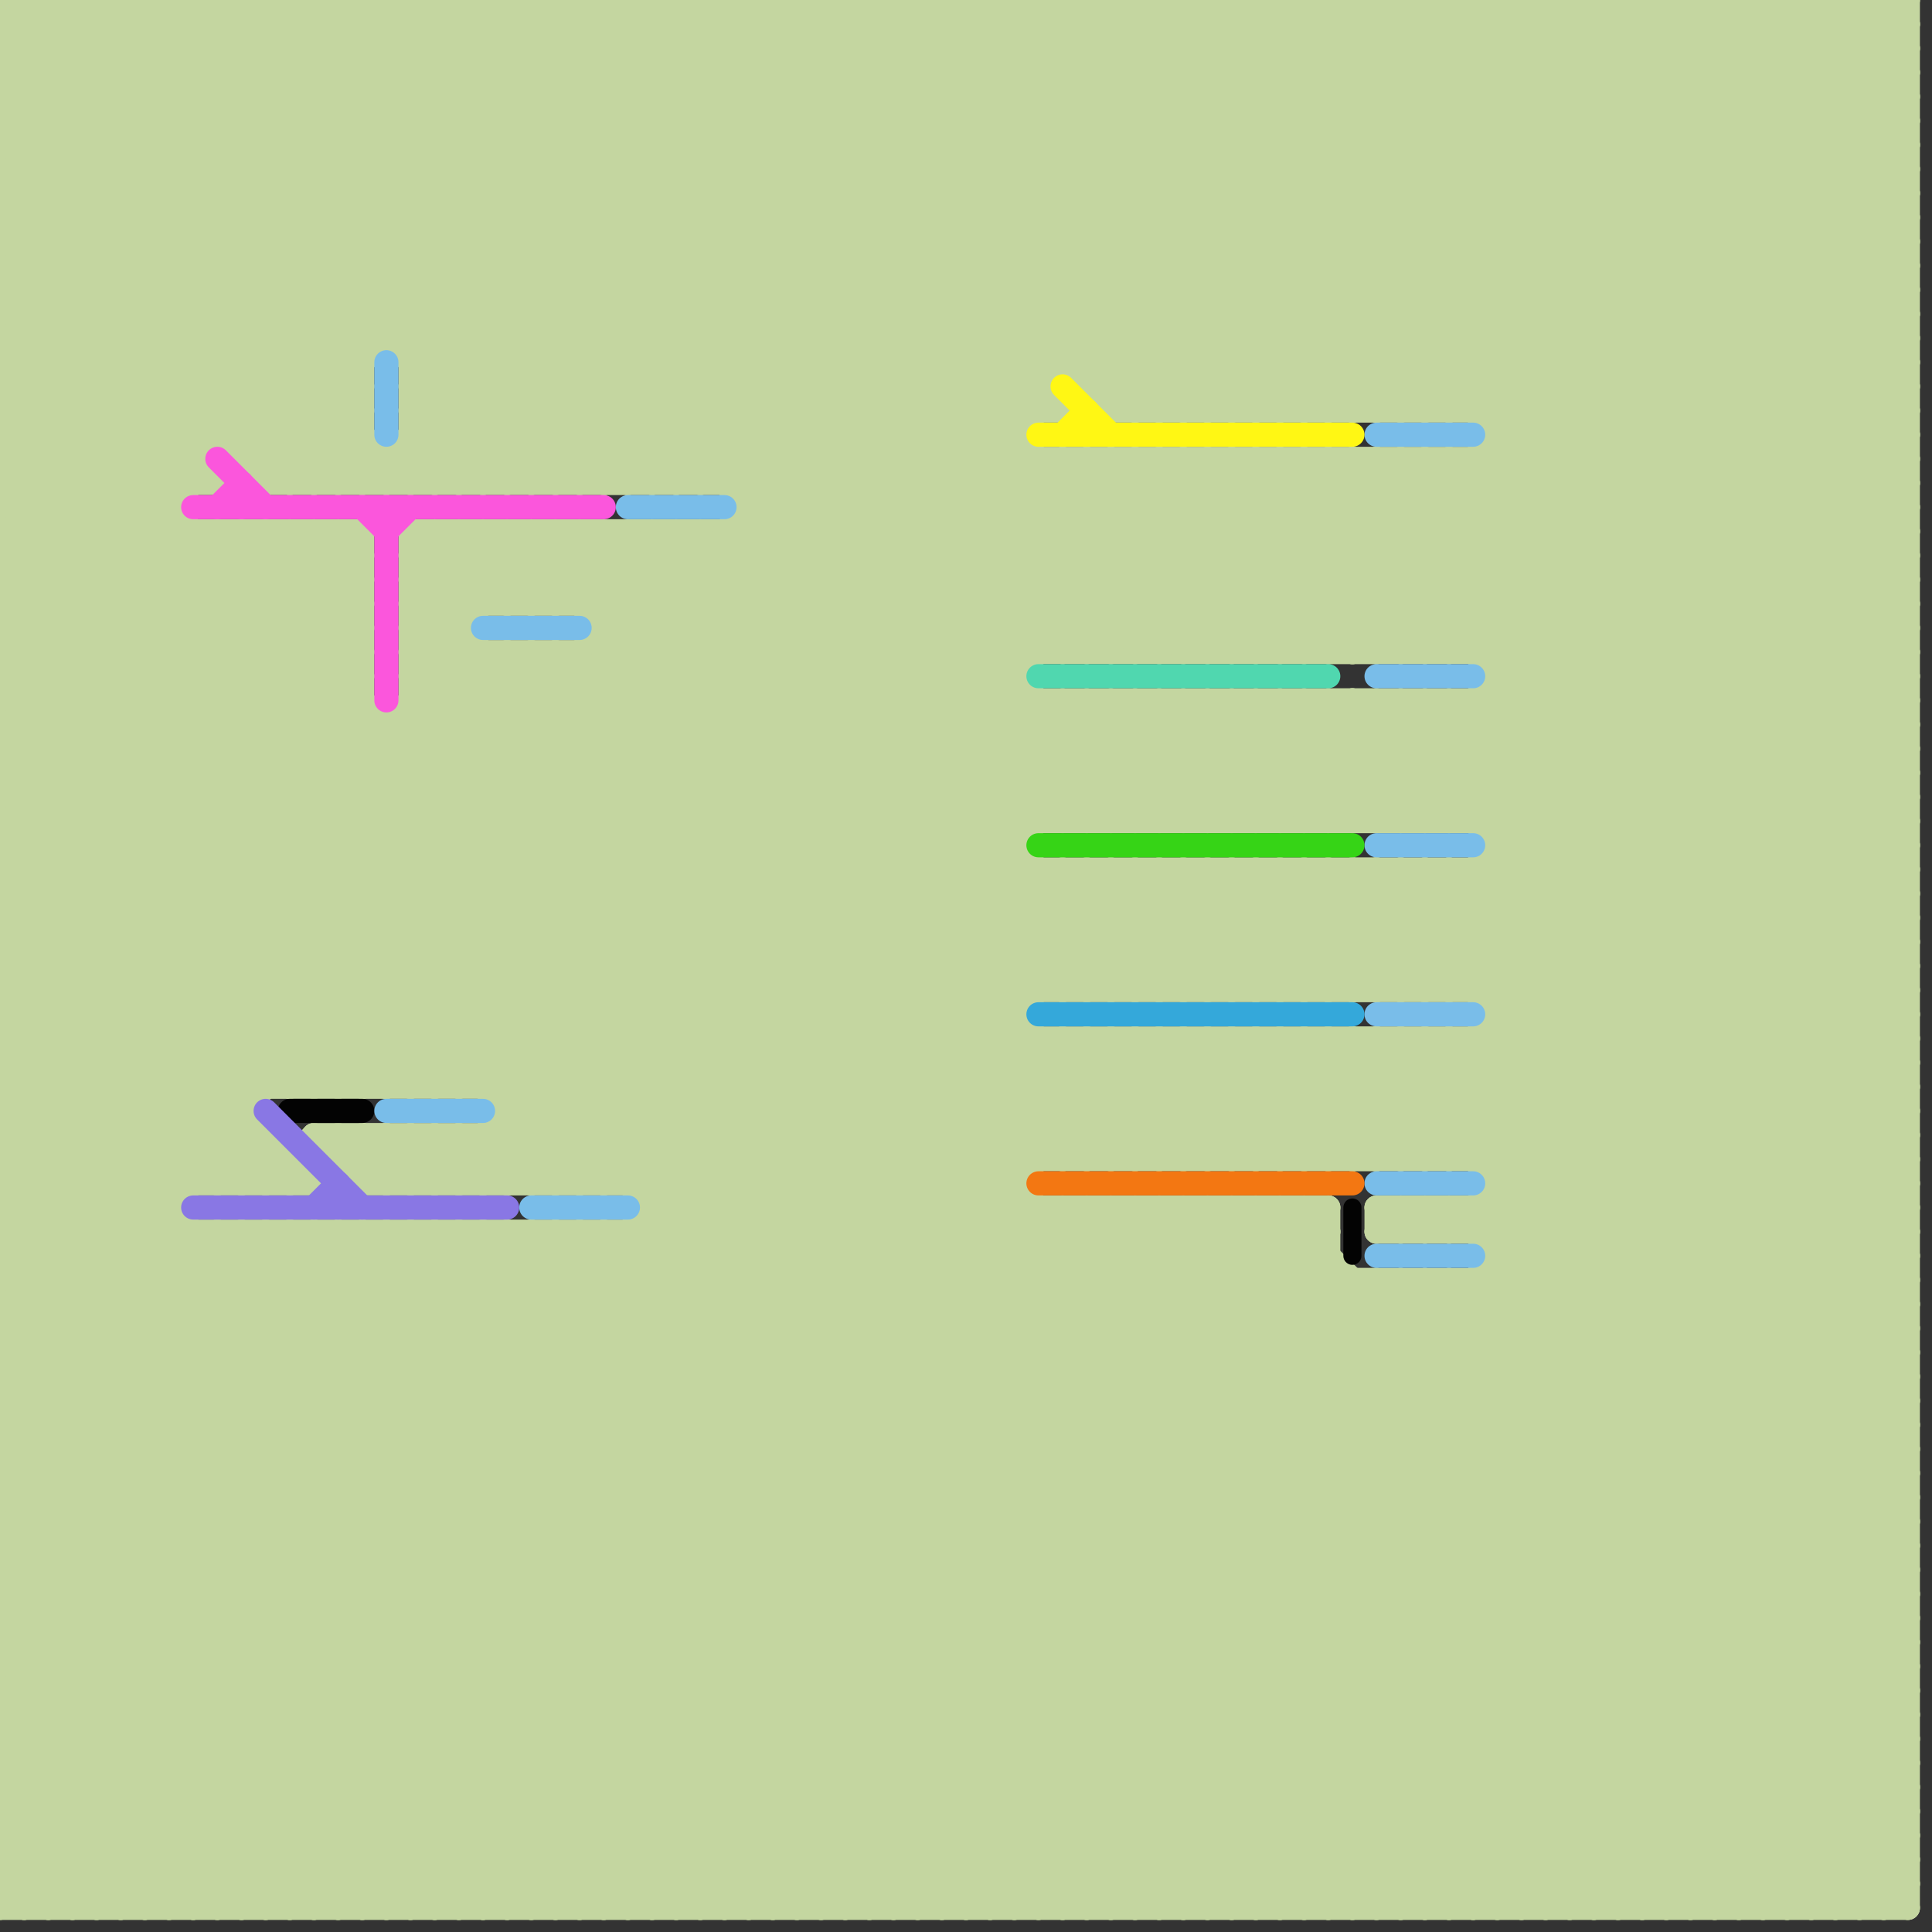 
<svg version="1.1" xmlns="http://www.w3.org/2000/svg" viewBox="0 0 80 80">
<rect x="0" y="0" width="80" height="80" fill="#333333" stroke="none"/>
<style>text { font: 1px Helvetica; font-weight: 600; white-space: pre; dominant-baseline: central; } line { stroke-width: 1; fill: none; stroke-linecap: round; stroke-linejoin: round; } .c0 { stroke: #c4d6a0 } .c1 { stroke: #fb56dc } .c2 { stroke: #030303 } .c3 { stroke: #79bde9 } .c4 { stroke: #fff714 } .c5 { stroke: #8977e4 } .c6 { stroke: #50d7af } .c7 { stroke: #36d416 } .c8 { stroke: #34a8da } .c9 { stroke: #f37712 } .w1 { stroke-width: 1; }.w2 { stroke-width: .75; }</style><defs><g id="wm-xf"><circle r="1.2" fill="#000"/><circle r="0.9" fill="#fff"/><circle r="0.6" fill="#000"/><circle r="0.3" fill="#fff"/></g><g id="wm"><circle r="0.6" fill="#000"/><circle r="0.3" fill="#fff"/></g></defs><line class="c0 " x1="46" y1="29" x2="51" y2="34"/><line class="c0 " x1="13" y1="22" x2="13" y2="45"/><line class="c0 " x1="0" y1="43" x2="36" y2="79"/><line class="c0 " x1="15" y1="51" x2="15" y2="79"/><line class="c0 " x1="17" y1="26" x2="19" y2="26"/><line class="c0 " x1="17" y1="27" x2="79" y2="27"/><line class="c0 " x1="40" y1="0" x2="40" y2="79"/><line class="c0 " x1="43" y1="29" x2="43" y2="34"/><line class="c0 " x1="17" y1="29" x2="79" y2="29"/><line class="c0 " x1="0" y1="36" x2="13" y2="49"/><line class="c0 " x1="70" y1="0" x2="79" y2="9"/><line class="c0 " x1="58" y1="19" x2="79" y2="40"/><line class="c0 " x1="62" y1="19" x2="79" y2="36"/><line class="c0 " x1="0" y1="46" x2="33" y2="79"/><line class="c0 " x1="25" y1="49" x2="45" y2="29"/><line class="c0 " x1="54" y1="79" x2="79" y2="54"/><line class="c0 " x1="20" y1="0" x2="20" y2="20"/><line class="c0 " x1="15" y1="47" x2="17" y2="49"/><line class="c0 " x1="0" y1="3" x2="3" y2="0"/><line class="c0 " x1="53" y1="17" x2="70" y2="0"/><line class="c0 " x1="39" y1="0" x2="56" y2="17"/><line class="c0 " x1="62" y1="35" x2="79" y2="35"/><line class="c0 " x1="41" y1="0" x2="41" y2="79"/><line class="c0 " x1="12" y1="20" x2="15" y2="17"/><line class="c0 " x1="0" y1="29" x2="16" y2="45"/><line class="c0 " x1="0" y1="54" x2="25" y2="79"/><line class="c0 " x1="0" y1="73" x2="79" y2="73"/><line class="c0 " x1="49" y1="43" x2="54" y2="48"/><line class="c0 " x1="22" y1="0" x2="22" y2="20"/><line class="c0 " x1="62" y1="53" x2="79" y2="70"/><line class="c0 " x1="55" y1="17" x2="72" y2="0"/><line class="c0 " x1="0" y1="3" x2="17" y2="20"/><line class="c0 " x1="59" y1="29" x2="59" y2="34"/><line class="c0 " x1="59" y1="43" x2="79" y2="63"/><line class="c0 " x1="51" y1="36" x2="56" y2="41"/><line class="c0 " x1="31" y1="21" x2="79" y2="21"/><line class="c0 " x1="15" y1="0" x2="15" y2="20"/><line class="c0 " x1="0" y1="46" x2="19" y2="27"/><line class="c0 " x1="53" y1="27" x2="79" y2="1"/><line class="c0 " x1="42" y1="79" x2="79" y2="42"/><line class="c0 " x1="0" y1="36" x2="14" y2="22"/><line class="c0 " x1="0" y1="73" x2="22" y2="51"/><line class="c0 " x1="17" y1="16" x2="21" y2="20"/><line class="c0 " x1="61" y1="29" x2="61" y2="34"/><line class="c0 " x1="0" y1="6" x2="14" y2="20"/><line class="c0 " x1="62" y1="36" x2="79" y2="53"/><line class="c0 " x1="48" y1="29" x2="48" y2="34"/><line class="c0 " x1="74" y1="0" x2="74" y2="79"/><line class="c0 " x1="55" y1="43" x2="55" y2="48"/><line class="c0 " x1="0" y1="20" x2="9" y2="20"/><line class="c0 " x1="68" y1="0" x2="68" y2="79"/><line class="c0 " x1="57" y1="41" x2="79" y2="19"/><line class="c0 " x1="50" y1="50" x2="79" y2="79"/><line class="c0 " x1="28" y1="22" x2="47" y2="41"/><line class="c0 " x1="50" y1="36" x2="50" y2="41"/><line class="c0 " x1="44" y1="50" x2="73" y2="79"/><line class="c0 " x1="0" y1="17" x2="17" y2="0"/><line class="c0 " x1="48" y1="36" x2="53" y2="41"/><line class="c0 " x1="77" y1="79" x2="79" y2="77"/><line class="c0 " x1="49" y1="19" x2="57" y2="27"/><line class="c0 " x1="0" y1="78" x2="42" y2="36"/><line class="c0 " x1="32" y1="0" x2="49" y2="17"/><line class="c0 " x1="52" y1="36" x2="52" y2="41"/><line class="c0 " x1="45" y1="16" x2="79" y2="16"/><line class="c0 " x1="0" y1="75" x2="24" y2="51"/><line class="c0 " x1="61" y1="53" x2="61" y2="79"/><line class="c0 " x1="0" y1="48" x2="12" y2="48"/><line class="c0 " x1="0" y1="9" x2="9" y2="0"/><line class="c0 " x1="45" y1="50" x2="74" y2="79"/><line class="c0 " x1="0" y1="44" x2="79" y2="44"/><line class="c0 " x1="17" y1="16" x2="43" y2="16"/><line class="c0 " x1="57" y1="79" x2="79" y2="57"/><line class="c0 " x1="44" y1="79" x2="79" y2="44"/><line class="c0 " x1="29" y1="20" x2="49" y2="0"/><line class="c0 " x1="11" y1="19" x2="30" y2="0"/><line class="c0 " x1="48" y1="79" x2="79" y2="48"/><line class="c0 " x1="44" y1="43" x2="49" y2="48"/><line class="c0 " x1="21" y1="25" x2="24" y2="22"/><line class="c0 " x1="61" y1="29" x2="79" y2="47"/><line class="c0 " x1="12" y1="51" x2="12" y2="79"/><line class="c0 " x1="0" y1="62" x2="17" y2="79"/><line class="c0 " x1="15" y1="22" x2="15" y2="45"/><line class="c0 " x1="0" y1="7" x2="7" y2="0"/><line class="c0 " x1="54" y1="41" x2="59" y2="36"/><line class="c0 " x1="46" y1="79" x2="79" y2="46"/><line class="c0 " x1="17" y1="24" x2="72" y2="79"/><line class="c0 " x1="44" y1="48" x2="49" y2="43"/><line class="c0 " x1="57" y1="51" x2="58" y2="50"/><line class="c0 " x1="56" y1="36" x2="79" y2="59"/><line class="c0 " x1="0" y1="65" x2="14" y2="79"/><line class="c0 " x1="57" y1="50" x2="57" y2="51"/><line class="c0 " x1="23" y1="22" x2="42" y2="41"/><line class="c0 " x1="17" y1="27" x2="69" y2="79"/><line class="c0 " x1="62" y1="0" x2="62" y2="79"/><line class="c0 " x1="28" y1="79" x2="55" y2="52"/><line class="c0 " x1="62" y1="51" x2="79" y2="34"/><line class="c0 " x1="73" y1="79" x2="79" y2="73"/><line class="c0 " x1="0" y1="24" x2="25" y2="49"/><line class="c0 " x1="49" y1="41" x2="54" y2="36"/><line class="c0 " x1="0" y1="45" x2="79" y2="45"/><line class="c0 " x1="17" y1="27" x2="22" y2="22"/><line class="c0 " x1="0" y1="73" x2="6" y2="79"/><line class="c0 " x1="58" y1="51" x2="59" y2="50"/><line class="c0 " x1="47" y1="36" x2="47" y2="41"/><line class="c0 " x1="21" y1="47" x2="23" y2="49"/><line class="c0 " x1="59" y1="19" x2="79" y2="39"/><line class="c0 " x1="15" y1="0" x2="42" y2="27"/><line class="c0 " x1="45" y1="15" x2="60" y2="0"/><line class="c0 " x1="18" y1="22" x2="21" y2="25"/><line class="c0 " x1="15" y1="48" x2="16" y2="47"/><line class="c0 " x1="21" y1="22" x2="47" y2="48"/><line class="c0 " x1="45" y1="19" x2="53" y2="27"/><line class="c0 " x1="21" y1="27" x2="21" y2="49"/><line class="c0 " x1="0" y1="60" x2="9" y2="51"/><line class="c0 " x1="18" y1="49" x2="48" y2="19"/><line class="c0 " x1="58" y1="27" x2="79" y2="6"/><line class="c0 " x1="25" y1="51" x2="25" y2="79"/><line class="c0 " x1="72" y1="0" x2="79" y2="7"/><line class="c0 " x1="23" y1="27" x2="23" y2="49"/><line class="c0 " x1="0" y1="61" x2="18" y2="79"/><line class="c0 " x1="51" y1="48" x2="56" y2="43"/><line class="c0 " x1="0" y1="27" x2="15" y2="27"/><line class="c0 " x1="11" y1="49" x2="13" y2="47"/><line class="c0 " x1="0" y1="29" x2="15" y2="29"/><line class="c0 " x1="0" y1="21" x2="7" y2="21"/><line class="c0 " x1="0" y1="22" x2="57" y2="79"/><line class="c0 " x1="0" y1="33" x2="12" y2="45"/><line class="c0 " x1="23" y1="0" x2="23" y2="20"/><line class="c0 " x1="56" y1="17" x2="73" y2="0"/><line class="c0 " x1="27" y1="79" x2="55" y2="51"/><line class="c0 " x1="50" y1="0" x2="50" y2="17"/><line class="c0 " x1="0" y1="34" x2="11" y2="45"/><line class="c0 " x1="77" y1="0" x2="77" y2="79"/><line class="c0 " x1="0" y1="34" x2="12" y2="22"/><line class="c0 " x1="11" y1="47" x2="11" y2="49"/><line class="c0 " x1="51" y1="29" x2="56" y2="34"/><line class="c0 " x1="47" y1="50" x2="76" y2="79"/><line class="c0 " x1="59" y1="0" x2="79" y2="20"/><line class="c0 " x1="75" y1="0" x2="75" y2="79"/><line class="c0 " x1="45" y1="36" x2="45" y2="41"/><line class="c0 " x1="0" y1="50" x2="23" y2="27"/><line class="c0 " x1="63" y1="79" x2="79" y2="63"/><line class="c0 " x1="56" y1="34" x2="79" y2="11"/><line class="c0 " x1="45" y1="43" x2="50" y2="48"/><line class="c0 " x1="0" y1="1" x2="15" y2="16"/><line class="c0 " x1="0" y1="47" x2="11" y2="47"/><line class="c0 " x1="0" y1="64" x2="79" y2="64"/><line class="c0 " x1="49" y1="43" x2="49" y2="48"/><line class="c0 " x1="0" y1="65" x2="14" y2="51"/><line class="c0 " x1="54" y1="27" x2="79" y2="2"/><line class="c0 " x1="1" y1="0" x2="15" y2="14"/><line class="c0 " x1="47" y1="43" x2="52" y2="48"/><line class="c0 " x1="51" y1="36" x2="51" y2="41"/><line class="c0 " x1="15" y1="45" x2="43" y2="17"/><line class="c0 " x1="0" y1="50" x2="29" y2="79"/><line class="c0 " x1="64" y1="0" x2="64" y2="79"/><line class="c0 " x1="17" y1="15" x2="79" y2="15"/><line class="c0 " x1="58" y1="50" x2="58" y2="51"/><line class="c0 " x1="58" y1="36" x2="58" y2="41"/><line class="c0 " x1="24" y1="22" x2="43" y2="41"/><line class="c0 " x1="47" y1="0" x2="47" y2="17"/><line class="c0 " x1="17" y1="23" x2="18" y2="22"/><line class="c0 " x1="76" y1="0" x2="79" y2="3"/><line class="c0 " x1="0" y1="42" x2="15" y2="27"/><line class="c0 " x1="78" y1="79" x2="79" y2="78"/><line class="c0 " x1="1" y1="0" x2="1" y2="79"/><line class="c0 " x1="0" y1="53" x2="26" y2="79"/><line class="c0 " x1="24" y1="51" x2="52" y2="79"/><line class="c0 " x1="60" y1="50" x2="60" y2="51"/><line class="c0 " x1="14" y1="48" x2="79" y2="48"/><line class="c0 " x1="48" y1="36" x2="48" y2="41"/><line class="c0 " x1="0" y1="1" x2="1" y2="0"/><line class="c0 " x1="68" y1="79" x2="79" y2="68"/><line class="c0 " x1="17" y1="22" x2="20" y2="25"/><line class="c0 " x1="26" y1="22" x2="45" y2="41"/><line class="c0 " x1="65" y1="0" x2="65" y2="79"/><line class="c0 " x1="0" y1="56" x2="23" y2="79"/><line class="c0 " x1="47" y1="19" x2="55" y2="27"/><line class="c0 " x1="17" y1="79" x2="46" y2="50"/><line class="c0 " x1="25" y1="20" x2="45" y2="0"/><line class="c0 " x1="46" y1="0" x2="79" y2="33"/><line class="c0 " x1="63" y1="0" x2="79" y2="16"/><line class="c0 " x1="22" y1="22" x2="22" y2="25"/><line class="c0 " x1="19" y1="22" x2="22" y2="25"/><line class="c0 " x1="12" y1="48" x2="12" y2="49"/><line class="c0 " x1="9" y1="0" x2="29" y2="20"/><line class="c0 " x1="46" y1="19" x2="54" y2="27"/><line class="c0 " x1="19" y1="51" x2="47" y2="79"/><line class="c0 " x1="55" y1="19" x2="79" y2="43"/><line class="c0 " x1="0" y1="50" x2="7" y2="50"/><line class="c0 " x1="66" y1="79" x2="79" y2="66"/><line class="c0 " x1="17" y1="25" x2="20" y2="22"/><line class="c0 " x1="0" y1="55" x2="55" y2="0"/><line class="c0 " x1="8" y1="51" x2="8" y2="79"/><line class="c0 " x1="36" y1="79" x2="79" y2="36"/><line class="c0 " x1="57" y1="53" x2="79" y2="75"/><line class="c0 " x1="0" y1="71" x2="20" y2="51"/><line class="c0 " x1="61" y1="53" x2="79" y2="71"/><line class="c0 " x1="11" y1="22" x2="11" y2="45"/><line class="c0 " x1="27" y1="51" x2="55" y2="79"/><line class="c0 " x1="45" y1="19" x2="45" y2="27"/><line class="c0 " x1="24" y1="27" x2="24" y2="49"/><line class="c0 " x1="17" y1="26" x2="70" y2="79"/><line class="c0 " x1="48" y1="19" x2="56" y2="27"/><line class="c0 " x1="0" y1="2" x2="79" y2="2"/><line class="c0 " x1="9" y1="49" x2="11" y2="47"/><line class="c0 " x1="52" y1="0" x2="52" y2="17"/><line class="c0 " x1="0" y1="44" x2="35" y2="79"/><line class="c0 " x1="25" y1="25" x2="28" y2="22"/><line class="c0 " x1="57" y1="36" x2="79" y2="58"/><line class="c0 " x1="31" y1="20" x2="51" y2="0"/><line class="c0 " x1="60" y1="50" x2="79" y2="69"/><line class="c0 " x1="21" y1="27" x2="42" y2="48"/><line class="c0 " x1="0" y1="52" x2="27" y2="79"/><line class="c0 " x1="59" y1="36" x2="59" y2="41"/><line class="c0 " x1="53" y1="0" x2="53" y2="17"/><line class="c0 " x1="46" y1="36" x2="46" y2="41"/><line class="c0 " x1="54" y1="50" x2="54" y2="79"/><line class="c0 " x1="20" y1="47" x2="20" y2="49"/><line class="c0 " x1="0" y1="28" x2="15" y2="28"/><line class="c0 " x1="45" y1="0" x2="45" y2="16"/><line class="c0 " x1="0" y1="32" x2="79" y2="32"/><line class="c0 " x1="53" y1="43" x2="58" y2="48"/><line class="c0 " x1="0" y1="34" x2="79" y2="34"/><line class="c0 " x1="23" y1="27" x2="44" y2="48"/><line class="c0 " x1="25" y1="79" x2="54" y2="50"/><line class="c0 " x1="58" y1="53" x2="79" y2="74"/><line class="c0 " x1="61" y1="36" x2="61" y2="41"/><line class="c0 " x1="47" y1="79" x2="79" y2="47"/><line class="c0 " x1="9" y1="51" x2="37" y2="79"/><line class="c0 " x1="57" y1="43" x2="57" y2="48"/><line class="c0 " x1="9" y1="22" x2="9" y2="49"/><line class="c0 " x1="78" y1="0" x2="78" y2="79"/><line class="c0 " x1="0" y1="61" x2="10" y2="51"/><line class="c0 " x1="17" y1="17" x2="34" y2="0"/><line class="c0 " x1="47" y1="41" x2="52" y2="36"/><line class="c0 " x1="46" y1="43" x2="51" y2="48"/><line class="c0 " x1="27" y1="50" x2="55" y2="50"/><line class="c0 " x1="20" y1="51" x2="48" y2="79"/><line class="c0 " x1="57" y1="48" x2="79" y2="26"/><line class="c0 " x1="54" y1="29" x2="59" y2="34"/><line class="c0 " x1="48" y1="43" x2="53" y2="48"/><line class="c0 " x1="0" y1="20" x2="20" y2="0"/><line class="c0 " x1="12" y1="45" x2="57" y2="0"/><line class="c0 " x1="0" y1="5" x2="5" y2="0"/><line class="c0 " x1="21" y1="51" x2="21" y2="79"/><line class="c0 " x1="44" y1="34" x2="49" y2="29"/><line class="c0 " x1="55" y1="34" x2="60" y2="29"/><line class="c0 " x1="30" y1="0" x2="47" y2="17"/><line class="c0 " x1="15" y1="51" x2="43" y2="79"/><line class="c0 " x1="49" y1="29" x2="54" y2="34"/><line class="c0 " x1="0" y1="61" x2="79" y2="61"/><line class="c0 " x1="23" y1="51" x2="23" y2="79"/><line class="c0 " x1="0" y1="53" x2="79" y2="53"/><line class="c0 " x1="50" y1="0" x2="79" y2="29"/><line class="c0 " x1="0" y1="55" x2="79" y2="55"/><line class="c0 " x1="46" y1="0" x2="46" y2="17"/><line class="c0 " x1="29" y1="0" x2="46" y2="17"/><line class="c0 " x1="59" y1="29" x2="79" y2="49"/><line class="c0 " x1="48" y1="34" x2="53" y2="29"/><line class="c0 " x1="60" y1="27" x2="79" y2="8"/><line class="c0 " x1="61" y1="36" x2="79" y2="54"/><line class="c0 " x1="51" y1="29" x2="51" y2="34"/><line class="c0 " x1="0" y1="32" x2="10" y2="22"/><line class="c0 " x1="77" y1="0" x2="79" y2="2"/><line class="c0 " x1="54" y1="48" x2="59" y2="43"/><line class="c0 " x1="60" y1="43" x2="79" y2="62"/><line class="c0 " x1="47" y1="19" x2="47" y2="27"/><line class="c0 " x1="0" y1="6" x2="6" y2="0"/><line class="c0 " x1="62" y1="42" x2="79" y2="42"/><line class="c0 " x1="56" y1="43" x2="79" y2="66"/><line class="c0 " x1="37" y1="79" x2="79" y2="37"/><line class="c0 " x1="61" y1="34" x2="79" y2="16"/><line class="c0 " x1="59" y1="19" x2="59" y2="27"/><line class="c0 " x1="10" y1="22" x2="15" y2="27"/><line class="c0 " x1="57" y1="50" x2="79" y2="50"/><line class="c0 " x1="20" y1="51" x2="20" y2="79"/><line class="c0 " x1="45" y1="43" x2="45" y2="48"/><line class="c0 " x1="46" y1="19" x2="46" y2="27"/><line class="c0 " x1="33" y1="79" x2="59" y2="53"/><line class="c0 " x1="20" y1="27" x2="20" y2="45"/><line class="c0 " x1="61" y1="19" x2="61" y2="27"/><line class="c0 " x1="47" y1="43" x2="47" y2="48"/><line class="c0 " x1="0" y1="49" x2="22" y2="27"/><line class="c0 " x1="48" y1="19" x2="48" y2="27"/><line class="c0 " x1="53" y1="34" x2="58" y2="29"/><line class="c0 " x1="51" y1="19" x2="59" y2="27"/><line class="c0 " x1="17" y1="0" x2="44" y2="27"/><line class="c0 " x1="72" y1="79" x2="79" y2="72"/><line class="c0 " x1="0" y1="10" x2="79" y2="10"/><line class="c0 " x1="60" y1="41" x2="79" y2="22"/><line class="c0 " x1="0" y1="12" x2="79" y2="12"/><line class="c0 " x1="55" y1="0" x2="55" y2="17"/><line class="c0 " x1="13" y1="22" x2="15" y2="24"/><line class="c0 " x1="0" y1="14" x2="79" y2="14"/><line class="c0 " x1="9" y1="0" x2="9" y2="18"/><line class="c0 " x1="14" y1="47" x2="14" y2="48"/><line class="c0 " x1="10" y1="18" x2="28" y2="0"/><line class="c0 " x1="0" y1="24" x2="24" y2="0"/><line class="c0 " x1="58" y1="34" x2="79" y2="13"/><line class="c0 " x1="26" y1="20" x2="46" y2="0"/><line class="c0 " x1="11" y1="51" x2="39" y2="79"/><line class="c0 " x1="17" y1="30" x2="66" y2="79"/><line class="c0 " x1="52" y1="79" x2="79" y2="52"/><line class="c0 " x1="54" y1="0" x2="79" y2="25"/><line class="c0 " x1="24" y1="27" x2="45" y2="48"/><line class="c0 " x1="50" y1="34" x2="55" y2="29"/><line class="c0 " x1="7" y1="79" x2="43" y2="43"/><line class="c0 " x1="45" y1="29" x2="50" y2="34"/><line class="c0 " x1="58" y1="43" x2="58" y2="48"/><line class="c0 " x1="13" y1="79" x2="42" y2="50"/><line class="c0 " x1="62" y1="48" x2="79" y2="31"/><line class="c0 " x1="60" y1="19" x2="79" y2="38"/><line class="c0 " x1="0" y1="16" x2="16" y2="0"/><line class="c0 " x1="0" y1="18" x2="61" y2="79"/><line class="c0 " x1="0" y1="49" x2="30" y2="79"/><line class="c0 " x1="11" y1="20" x2="15" y2="16"/><line class="c0 " x1="21" y1="45" x2="47" y2="19"/><line class="c0 " x1="0" y1="63" x2="12" y2="51"/><line class="c0 " x1="12" y1="51" x2="40" y2="79"/><line class="c0 " x1="60" y1="43" x2="60" y2="48"/><line class="c0 " x1="15" y1="79" x2="44" y2="50"/><line class="c0 " x1="23" y1="20" x2="43" y2="0"/><line class="c0 " x1="42" y1="0" x2="59" y2="17"/><line class="c0 " x1="59" y1="41" x2="79" y2="21"/><line class="c0 " x1="11" y1="0" x2="45" y2="34"/><line class="c0 " x1="41" y1="79" x2="79" y2="41"/><line class="c0 " x1="0" y1="31" x2="79" y2="31"/><line class="c0 " x1="45" y1="34" x2="50" y2="29"/><line class="c0 " x1="7" y1="0" x2="27" y2="20"/><line class="c0 " x1="0" y1="33" x2="79" y2="33"/><line class="c0 " x1="17" y1="25" x2="79" y2="25"/><line class="c0 " x1="0" y1="32" x2="13" y2="45"/><line class="c0 " x1="49" y1="27" x2="57" y2="19"/><line class="c0 " x1="0" y1="57" x2="22" y2="79"/><line class="c0 " x1="16" y1="20" x2="36" y2="0"/><line class="c0 " x1="51" y1="43" x2="56" y2="48"/><line class="c0 " x1="51" y1="19" x2="51" y2="27"/><line class="c0 " x1="14" y1="22" x2="15" y2="23"/><line class="c0 " x1="31" y1="0" x2="48" y2="17"/><line class="c0 " x1="59" y1="50" x2="60" y2="51"/><line class="c0 " x1="16" y1="45" x2="42" y2="19"/><line class="c0 " x1="23" y1="79" x2="52" y2="50"/><line class="c0 " x1="47" y1="34" x2="52" y2="29"/><line class="c0 " x1="33" y1="0" x2="33" y2="79"/><line class="c0 " x1="18" y1="20" x2="38" y2="0"/><line class="c0 " x1="0" y1="10" x2="10" y2="0"/><line class="c0 " x1="0" y1="39" x2="10" y2="49"/><line class="c0 " x1="17" y1="19" x2="18" y2="20"/><line class="c0 " x1="0" y1="49" x2="13" y2="49"/><line class="c0 " x1="0" y1="74" x2="23" y2="51"/><line class="c0 " x1="10" y1="51" x2="10" y2="79"/><line class="c0 " x1="17" y1="17" x2="44" y2="17"/><line class="c0 " x1="18" y1="45" x2="44" y2="19"/><line class="c0 " x1="0" y1="69" x2="79" y2="69"/><line class="c0 " x1="35" y1="0" x2="35" y2="79"/><line class="c0 " x1="0" y1="71" x2="79" y2="71"/><line class="c0 " x1="56" y1="0" x2="56" y2="17"/><line class="c0 " x1="13" y1="0" x2="13" y2="20"/><line class="c0 " x1="29" y1="22" x2="29" y2="79"/><line class="c0 " x1="46" y1="17" x2="79" y2="17"/><line class="c0 " x1="43" y1="0" x2="43" y2="17"/><line class="c0 " x1="4" y1="79" x2="47" y2="36"/><line class="c0 " x1="44" y1="50" x2="44" y2="79"/><line class="c0 " x1="34" y1="0" x2="34" y2="79"/><line class="c0 " x1="0" y1="2" x2="2" y2="0"/><line class="c0 " x1="0" y1="45" x2="34" y2="79"/><line class="c0 " x1="60" y1="0" x2="79" y2="19"/><line class="c0 " x1="0" y1="51" x2="29" y2="22"/><line class="c0 " x1="51" y1="0" x2="51" y2="17"/><line class="c0 " x1="0" y1="54" x2="79" y2="54"/><line class="c0 " x1="48" y1="17" x2="65" y2="0"/><line class="c0 " x1="58" y1="36" x2="79" y2="57"/><line class="c0 " x1="0" y1="48" x2="31" y2="79"/><line class="c0 " x1="8" y1="0" x2="8" y2="20"/><line class="c0 " x1="21" y1="20" x2="41" y2="0"/><line class="c0 " x1="24" y1="25" x2="27" y2="22"/><line class="c0 " x1="34" y1="79" x2="60" y2="53"/><line class="c0 " x1="0" y1="4" x2="79" y2="4"/><line class="c0 " x1="45" y1="50" x2="45" y2="79"/><line class="c0 " x1="0" y1="30" x2="8" y2="22"/><line class="c0 " x1="0" y1="41" x2="15" y2="26"/><line class="c0 " x1="17" y1="15" x2="32" y2="0"/><line class="c0 " x1="65" y1="79" x2="79" y2="65"/><line class="c0 " x1="54" y1="29" x2="54" y2="34"/><line class="c0 " x1="0" y1="43" x2="15" y2="28"/><line class="c0 " x1="0" y1="14" x2="65" y2="79"/><line class="c0 " x1="25" y1="22" x2="25" y2="49"/><line class="c0 " x1="25" y1="51" x2="53" y2="79"/><line class="c0 " x1="62" y1="52" x2="79" y2="52"/><line class="c0 " x1="48" y1="43" x2="48" y2="48"/><line class="c0 " x1="0" y1="4" x2="4" y2="0"/><line class="c0 " x1="75" y1="79" x2="79" y2="75"/><line class="c0 " x1="0" y1="17" x2="62" y2="79"/><line class="c0 " x1="56" y1="29" x2="56" y2="34"/><line class="c0 " x1="0" y1="28" x2="17" y2="45"/><line class="c0 " x1="45" y1="79" x2="79" y2="45"/><line class="c0 " x1="51" y1="50" x2="79" y2="78"/><line class="c0 " x1="54" y1="50" x2="55" y2="51"/><line class="c0 " x1="15" y1="49" x2="42" y2="49"/><line class="c0 " x1="21" y1="49" x2="51" y2="19"/><line class="c0 " x1="0" y1="67" x2="16" y2="51"/><line class="c0 " x1="57" y1="51" x2="79" y2="51"/><line class="c0 " x1="49" y1="29" x2="49" y2="34"/><line class="c0 " x1="59" y1="51" x2="60" y2="50"/><line class="c0 " x1="20" y1="0" x2="47" y2="27"/><line class="c0 " x1="53" y1="29" x2="58" y2="34"/><line class="c0 " x1="27" y1="20" x2="47" y2="0"/><line class="c0 " x1="47" y1="29" x2="52" y2="34"/><line class="c0 " x1="60" y1="51" x2="79" y2="32"/><line class="c0 " x1="8" y1="79" x2="44" y2="43"/><line class="c0 " x1="0" y1="59" x2="8" y2="51"/><line class="c0 " x1="22" y1="0" x2="49" y2="27"/><line class="c0 " x1="59" y1="17" x2="76" y2="0"/><line class="c0 " x1="76" y1="79" x2="79" y2="76"/><line class="c0 " x1="21" y1="46" x2="79" y2="46"/><line class="c0 " x1="0" y1="3" x2="79" y2="3"/><line class="c0 " x1="50" y1="50" x2="50" y2="79"/><line class="c0 " x1="56" y1="53" x2="56" y2="79"/><line class="c0 " x1="0" y1="5" x2="79" y2="5"/><line class="c0 " x1="0" y1="35" x2="42" y2="35"/><line class="c0 " x1="10" y1="79" x2="46" y2="43"/><line class="c0 " x1="16" y1="49" x2="18" y2="47"/><line class="c0 " x1="46" y1="17" x2="63" y2="0"/><line class="c0 " x1="60" y1="34" x2="79" y2="15"/><line class="c0 " x1="13" y1="51" x2="41" y2="79"/><line class="c0 " x1="28" y1="0" x2="28" y2="20"/><line class="c0 " x1="58" y1="53" x2="58" y2="79"/><line class="c0 " x1="24" y1="20" x2="44" y2="0"/><line class="c0 " x1="0" y1="18" x2="18" y2="0"/><line class="c0 " x1="61" y1="17" x2="78" y2="0"/><line class="c0 " x1="12" y1="0" x2="46" y2="34"/><line class="c0 " x1="61" y1="43" x2="79" y2="61"/><line class="c0 " x1="53" y1="43" x2="53" y2="48"/><line class="c0 " x1="52" y1="48" x2="57" y2="43"/><line class="c0 " x1="64" y1="0" x2="79" y2="15"/><line class="c0 " x1="8" y1="0" x2="28" y2="20"/><line class="c0 " x1="57" y1="27" x2="79" y2="5"/><line class="c0 " x1="50" y1="27" x2="58" y2="19"/><line class="c0 " x1="78" y1="0" x2="79" y2="1"/><line class="c0 " x1="30" y1="0" x2="30" y2="20"/><line class="c0 " x1="60" y1="53" x2="60" y2="79"/><line class="c0 " x1="0" y1="63" x2="79" y2="63"/><line class="c0 " x1="46" y1="43" x2="46" y2="48"/><line class="c0 " x1="14" y1="0" x2="48" y2="34"/><line class="c0 " x1="24" y1="49" x2="44" y2="29"/><line class="c0 " x1="61" y1="43" x2="61" y2="48"/><line class="c0 " x1="52" y1="50" x2="52" y2="79"/><line class="c0 " x1="17" y1="22" x2="79" y2="22"/><line class="c0 " x1="36" y1="0" x2="36" y2="79"/><line class="c0 " x1="59" y1="34" x2="79" y2="14"/><line class="c0 " x1="17" y1="24" x2="79" y2="24"/><line class="c0 " x1="54" y1="36" x2="59" y2="41"/><line class="c0 " x1="57" y1="43" x2="79" y2="65"/><line class="c0 " x1="0" y1="76" x2="3" y2="79"/><line class="c0 " x1="31" y1="22" x2="43" y2="34"/><line class="c0 " x1="38" y1="0" x2="55" y2="17"/><line class="c0 " x1="0" y1="8" x2="8" y2="0"/><line class="c0 " x1="44" y1="41" x2="49" y2="36"/><line class="c0 " x1="61" y1="79" x2="79" y2="61"/><line class="c0 " x1="62" y1="28" x2="79" y2="28"/><line class="c0 " x1="53" y1="50" x2="53" y2="79"/><line class="c0 " x1="16" y1="47" x2="18" y2="49"/><line class="c0 " x1="47" y1="50" x2="47" y2="79"/><line class="c0 " x1="54" y1="17" x2="71" y2="0"/><line class="c0 " x1="26" y1="49" x2="46" y2="29"/><line class="c0 " x1="55" y1="41" x2="60" y2="36"/><line class="c0 " x1="23" y1="0" x2="50" y2="27"/><line class="c0 " x1="8" y1="22" x2="8" y2="49"/><line class="c0 " x1="0" y1="62" x2="79" y2="62"/><line class="c0 " x1="10" y1="0" x2="10" y2="19"/><line class="c0 " x1="55" y1="50" x2="55" y2="79"/><line class="c0 " x1="51" y1="17" x2="68" y2="0"/><line class="c0 " x1="18" y1="47" x2="20" y2="49"/><line class="c0 " x1="29" y1="22" x2="48" y2="41"/><line class="c0 " x1="59" y1="36" x2="79" y2="56"/><line class="c0 " x1="39" y1="0" x2="39" y2="79"/><line class="c0 " x1="17" y1="18" x2="42" y2="18"/><line class="c0 " x1="10" y1="22" x2="10" y2="49"/><line class="c0 " x1="27" y1="49" x2="47" y2="29"/><line class="c0 " x1="49" y1="17" x2="66" y2="0"/><line class="c0 " x1="50" y1="79" x2="79" y2="50"/><line class="c0 " x1="68" y1="0" x2="79" y2="11"/><line class="c0 " x1="57" y1="29" x2="57" y2="34"/><line class="c0 " x1="27" y1="0" x2="44" y2="17"/><line class="c0 " x1="0" y1="52" x2="55" y2="52"/><line class="c0 " x1="17" y1="23" x2="79" y2="23"/><line class="c0 " x1="4" y1="0" x2="4" y2="79"/><line class="c0 " x1="51" y1="43" x2="51" y2="48"/><line class="c0 " x1="18" y1="0" x2="18" y2="20"/><line class="c0 " x1="46" y1="50" x2="75" y2="79"/><line class="c0 " x1="52" y1="0" x2="79" y2="27"/><line class="c0 " x1="0" y1="22" x2="22" y2="0"/><line class="c0 " x1="0" y1="40" x2="15" y2="25"/><line class="c0 " x1="57" y1="50" x2="58" y2="51"/><line class="c0 " x1="62" y1="49" x2="79" y2="49"/><line class="c0 " x1="61" y1="41" x2="79" y2="23"/><line class="c0 " x1="61" y1="51" x2="79" y2="33"/><line class="c0 " x1="22" y1="27" x2="22" y2="49"/><line class="c0 " x1="58" y1="29" x2="58" y2="34"/><line class="c0 " x1="0" y1="56" x2="56" y2="0"/><line class="c0 " x1="0" y1="35" x2="10" y2="45"/><line class="c0 " x1="48" y1="50" x2="77" y2="79"/><line class="c0 " x1="60" y1="29" x2="79" y2="48"/><line class="c0 " x1="65" y1="0" x2="79" y2="14"/><line class="c0 " x1="51" y1="79" x2="79" y2="51"/><line class="c0 " x1="0" y1="14" x2="14" y2="0"/><line class="c0 " x1="43" y1="0" x2="60" y2="17"/><line class="c0 " x1="26" y1="51" x2="26" y2="79"/><line class="c0 " x1="57" y1="53" x2="57" y2="79"/><line class="c0 " x1="27" y1="22" x2="27" y2="79"/><line class="c0 " x1="17" y1="49" x2="19" y2="47"/><line class="c0 " x1="0" y1="41" x2="79" y2="41"/><line class="c0 " x1="29" y1="0" x2="29" y2="20"/><line class="c0 " x1="0" y1="43" x2="79" y2="43"/><line class="c0 " x1="32" y1="0" x2="32" y2="79"/><line class="c0 " x1="46" y1="34" x2="51" y2="29"/><line class="c0 " x1="62" y1="17" x2="79" y2="0"/><line class="c0 " x1="47" y1="0" x2="79" y2="32"/><line class="c0 " x1="44" y1="36" x2="49" y2="41"/><line class="c0 " x1="53" y1="48" x2="58" y2="43"/><line class="c0 " x1="17" y1="18" x2="19" y2="20"/><line class="c0 " x1="21" y1="51" x2="49" y2="79"/><line class="c0 " x1="0" y1="27" x2="27" y2="0"/><line class="c0 " x1="69" y1="79" x2="79" y2="69"/><line class="c0 " x1="0" y1="12" x2="12" y2="0"/><line class="c0 " x1="22" y1="25" x2="25" y2="22"/><line class="c0 " x1="3" y1="79" x2="46" y2="36"/><line class="c0 " x1="32" y1="79" x2="58" y2="53"/><line class="c0 " x1="43" y1="50" x2="43" y2="79"/><line class="c0 " x1="39" y1="79" x2="79" y2="39"/><line class="c0 " x1="54" y1="34" x2="59" y2="29"/><line class="c0 " x1="50" y1="41" x2="55" y2="36"/><line class="c0 " x1="0" y1="77" x2="79" y2="77"/><line class="c0 " x1="23" y1="51" x2="51" y2="79"/><line class="c0 " x1="0" y1="79" x2="79" y2="79"/><line class="c0 " x1="17" y1="28" x2="42" y2="28"/><line class="c0 " x1="20" y1="22" x2="20" y2="25"/><line class="c0 " x1="0" y1="2" x2="15" y2="17"/><line class="c0 " x1="59" y1="53" x2="79" y2="73"/><line class="c0 " x1="52" y1="41" x2="57" y2="36"/><line class="c0 " x1="58" y1="79" x2="79" y2="58"/><line class="c0 " x1="17" y1="22" x2="17" y2="45"/><line class="c0 " x1="19" y1="49" x2="49" y2="19"/><line class="c0 " x1="59" y1="48" x2="79" y2="28"/><line class="c0 " x1="0" y1="40" x2="79" y2="40"/><line class="c0 " x1="47" y1="29" x2="47" y2="34"/><line class="c0 " x1="12" y1="22" x2="15" y2="25"/><line class="c0 " x1="17" y1="47" x2="19" y2="49"/><line class="c0 " x1="41" y1="0" x2="58" y2="17"/><line class="c0 " x1="51" y1="0" x2="79" y2="28"/><line class="c0 " x1="55" y1="0" x2="79" y2="24"/><line class="c0 " x1="0" y1="13" x2="7" y2="20"/><line class="c0 " x1="6" y1="79" x2="42" y2="43"/><line class="c0 " x1="0" y1="26" x2="26" y2="0"/><line class="c0 " x1="24" y1="0" x2="24" y2="20"/><line class="c0 " x1="0" y1="54" x2="54" y2="0"/><line class="c0 " x1="0" y1="21" x2="58" y2="79"/><line class="c0 " x1="4" y1="0" x2="24" y2="20"/><line class="c0 " x1="57" y1="17" x2="74" y2="0"/><line class="c0 " x1="14" y1="51" x2="42" y2="79"/><line class="c0 " x1="19" y1="47" x2="21" y2="49"/><line class="c0 " x1="69" y1="0" x2="79" y2="10"/><line class="c0 " x1="25" y1="26" x2="79" y2="26"/><line class="c0 " x1="26" y1="0" x2="26" y2="20"/><line class="c0 " x1="10" y1="0" x2="44" y2="34"/><line class="c0 " x1="62" y1="34" x2="79" y2="17"/><line class="c0 " x1="0" y1="24" x2="15" y2="24"/><line class="c0 " x1="0" y1="26" x2="15" y2="26"/><line class="c0 " x1="19" y1="0" x2="19" y2="20"/><line class="c0 " x1="0" y1="30" x2="79" y2="30"/><line class="c0 " x1="0" y1="18" x2="15" y2="18"/><line class="c0 " x1="70" y1="0" x2="70" y2="79"/><line class="c0 " x1="52" y1="17" x2="69" y2="0"/><line class="c0 " x1="0" y1="52" x2="52" y2="0"/><line class="c0 " x1="59" y1="0" x2="59" y2="17"/><line class="c0 " x1="60" y1="29" x2="60" y2="34"/><line class="c0 " x1="58" y1="50" x2="59" y2="51"/><line class="c0 " x1="0" y1="57" x2="10" y2="47"/><line class="c0 " x1="0" y1="31" x2="9" y2="22"/><line class="c0 " x1="58" y1="43" x2="79" y2="64"/><line class="c0 " x1="0" y1="42" x2="7" y2="49"/><line class="c0 " x1="7" y1="0" x2="7" y2="79"/><line class="c0 " x1="62" y1="43" x2="79" y2="60"/><line class="c0 " x1="52" y1="27" x2="60" y2="19"/><line class="c0 " x1="0" y1="11" x2="79" y2="11"/><line class="c0 " x1="0" y1="13" x2="79" y2="13"/><line class="c0 " x1="0" y1="9" x2="11" y2="20"/><line class="c0 " x1="54" y1="36" x2="54" y2="41"/><line class="c0 " x1="71" y1="0" x2="71" y2="79"/><line class="c0 " x1="44" y1="43" x2="44" y2="48"/><line class="c0 " x1="0" y1="10" x2="8" y2="18"/><line class="c0 " x1="0" y1="28" x2="8" y2="20"/><line class="c0 " x1="14" y1="45" x2="59" y2="0"/><line class="c0 " x1="0" y1="12" x2="8" y2="20"/><line class="c0 " x1="56" y1="36" x2="56" y2="41"/><line class="c0 " x1="53" y1="50" x2="79" y2="76"/><line class="c0 " x1="73" y1="0" x2="73" y2="79"/><line class="c0 " x1="43" y1="36" x2="43" y2="41"/><line class="c0 " x1="0" y1="15" x2="64" y2="79"/><line class="c0 " x1="0" y1="72" x2="7" y2="79"/><line class="c0 " x1="49" y1="50" x2="78" y2="79"/><line class="c0 " x1="0" y1="70" x2="19" y2="51"/><line class="c0 " x1="53" y1="36" x2="58" y2="41"/><line class="c0 " x1="44" y1="0" x2="44" y2="15"/><line class="c0 " x1="0" y1="27" x2="18" y2="45"/><line class="c0 " x1="13" y1="20" x2="15" y2="18"/><line class="c0 " x1="13" y1="47" x2="15" y2="49"/><line class="c0 " x1="61" y1="27" x2="79" y2="9"/><line class="c0 " x1="22" y1="27" x2="43" y2="48"/><line class="c0 " x1="73" y1="0" x2="79" y2="6"/><line class="c0 " x1="0" y1="44" x2="15" y2="29"/><line class="c0 " x1="0" y1="23" x2="56" y2="79"/><line class="c0 " x1="16" y1="51" x2="16" y2="79"/><line class="c0 " x1="0" y1="75" x2="4" y2="79"/><line class="c0 " x1="27" y1="22" x2="46" y2="41"/><line class="c0 " x1="0" y1="62" x2="11" y2="51"/><line class="c0 " x1="50" y1="29" x2="55" y2="34"/><line class="c0 " x1="17" y1="28" x2="23" y2="22"/><line class="c0 " x1="44" y1="29" x2="49" y2="34"/><line class="c0 " x1="53" y1="41" x2="58" y2="36"/><line class="c0 " x1="58" y1="0" x2="79" y2="21"/><line class="c0 " x1="18" y1="51" x2="18" y2="79"/><line class="c0 " x1="62" y1="0" x2="79" y2="17"/><line class="c0 " x1="26" y1="22" x2="26" y2="49"/><line class="c0 " x1="20" y1="22" x2="23" y2="25"/><line class="c0 " x1="20" y1="49" x2="50" y2="19"/><line class="c0 " x1="0" y1="37" x2="12" y2="49"/><line class="c0 " x1="58" y1="41" x2="79" y2="20"/><line class="c0 " x1="21" y1="22" x2="21" y2="25"/><line class="c0 " x1="0" y1="78" x2="79" y2="78"/><line class="c0 " x1="0" y1="46" x2="10" y2="46"/><line class="c0 " x1="0" y1="70" x2="79" y2="70"/><line class="c0 " x1="0" y1="72" x2="79" y2="72"/><line class="c0 " x1="22" y1="51" x2="22" y2="79"/><line class="c0 " x1="0" y1="77" x2="48" y2="29"/><line class="c0 " x1="13" y1="49" x2="15" y2="47"/><line class="c0 " x1="17" y1="26" x2="21" y2="22"/><line class="c0 " x1="60" y1="79" x2="79" y2="60"/><line class="c0 " x1="49" y1="48" x2="54" y2="43"/><line class="c0 " x1="61" y1="48" x2="79" y2="30"/><line class="c0 " x1="23" y1="22" x2="23" y2="25"/><line class="c0 " x1="58" y1="17" x2="75" y2="0"/><line class="c0 " x1="0" y1="6" x2="79" y2="6"/><line class="c0 " x1="0" y1="71" x2="8" y2="79"/><line class="c0 " x1="0" y1="8" x2="79" y2="8"/><line class="c0 " x1="13" y1="47" x2="79" y2="47"/><line class="c0 " x1="0" y1="76" x2="25" y2="51"/><line class="c0 " x1="15" y1="49" x2="17" y2="47"/><line class="c0 " x1="54" y1="43" x2="59" y2="48"/><line class="c0 " x1="54" y1="19" x2="54" y2="27"/><line class="c0 " x1="44" y1="36" x2="44" y2="41"/><line class="c0 " x1="27" y1="0" x2="27" y2="20"/><line class="c0 " x1="70" y1="79" x2="79" y2="70"/><line class="c0 " x1="40" y1="79" x2="79" y2="40"/><line class="c0 " x1="60" y1="17" x2="77" y2="0"/><line class="c0 " x1="61" y1="0" x2="61" y2="17"/><line class="c0 " x1="0" y1="25" x2="24" y2="49"/><line class="c0 " x1="0" y1="74" x2="5" y2="79"/><line class="c0 " x1="48" y1="0" x2="48" y2="17"/><line class="c0 " x1="24" y1="22" x2="24" y2="25"/><line class="c0 " x1="46" y1="41" x2="51" y2="36"/><line class="c0 " x1="56" y1="19" x2="56" y2="27"/><line class="c0 " x1="22" y1="22" x2="48" y2="48"/><line class="c0 " x1="43" y1="19" x2="43" y2="27"/><line class="c0 " x1="55" y1="48" x2="60" y2="43"/><line class="c0 " x1="79" y1="0" x2="79" y2="79"/><line class="c0 " x1="48" y1="41" x2="53" y2="36"/><line class="c0 " x1="0" y1="23" x2="23" y2="0"/><line class="c0 " x1="9" y1="22" x2="15" y2="28"/><line class="c0 " x1="48" y1="0" x2="79" y2="31"/><line class="c0 " x1="0" y1="0" x2="0" y2="79"/><line class="c0 " x1="23" y1="25" x2="26" y2="22"/><line class="c0 " x1="44" y1="19" x2="52" y2="27"/><line class="c0 " x1="0" y1="23" x2="15" y2="23"/><line class="c0 " x1="23" y1="49" x2="43" y2="29"/><line class="c0 " x1="0" y1="15" x2="15" y2="15"/><line class="c0 " x1="62" y1="27" x2="79" y2="10"/><line class="c0 " x1="66" y1="0" x2="79" y2="13"/><line class="c0 " x1="0" y1="17" x2="15" y2="17"/><line class="c0 " x1="0" y1="29" x2="7" y2="22"/><line class="c0 " x1="0" y1="66" x2="15" y2="51"/><line class="c0 " x1="17" y1="14" x2="31" y2="0"/><line class="c0 " x1="57" y1="36" x2="57" y2="41"/><line class="c0 " x1="55" y1="36" x2="60" y2="41"/><line class="c0 " x1="10" y1="51" x2="38" y2="79"/><line class="c0 " x1="0" y1="25" x2="25" y2="0"/><line class="c0 " x1="76" y1="0" x2="76" y2="79"/><line class="c0 " x1="0" y1="60" x2="19" y2="79"/><line class="c0 " x1="16" y1="47" x2="16" y2="49"/><line class="c0 " x1="0" y1="35" x2="13" y2="22"/><line class="c0 " x1="56" y1="41" x2="79" y2="18"/><line class="c0 " x1="0" y1="65" x2="79" y2="65"/><line class="c0 " x1="56" y1="0" x2="79" y2="23"/><line class="c0 " x1="17" y1="51" x2="17" y2="79"/><line class="c0 " x1="0" y1="67" x2="79" y2="67"/><line class="c0 " x1="16" y1="79" x2="45" y2="50"/><line class="c0 " x1="2" y1="0" x2="22" y2="20"/><line class="c0 " x1="52" y1="29" x2="57" y2="34"/><line class="c0 " x1="44" y1="27" x2="52" y2="19"/><line class="c0 " x1="60" y1="36" x2="79" y2="55"/><line class="c0 " x1="62" y1="18" x2="79" y2="18"/><line class="c0 " x1="0" y1="63" x2="16" y2="79"/><line class="c0 " x1="26" y1="0" x2="43" y2="17"/><line class="c0 " x1="61" y1="50" x2="79" y2="68"/><line class="c0 " x1="0" y1="68" x2="11" y2="79"/><line class="c0 " x1="0" y1="4" x2="16" y2="20"/><line class="c0 " x1="18" y1="79" x2="47" y2="50"/><line class="c0 " x1="45" y1="0" x2="79" y2="34"/><line class="c0 " x1="49" y1="0" x2="49" y2="17"/><line class="c0 " x1="17" y1="25" x2="71" y2="79"/><line class="c0 " x1="3" y1="0" x2="3" y2="79"/><line class="c0 " x1="44" y1="19" x2="44" y2="27"/><line class="c0 " x1="0" y1="20" x2="59" y2="79"/><line class="c0 " x1="48" y1="27" x2="56" y2="19"/><line class="c0 " x1="46" y1="16" x2="62" y2="0"/><line class="c0 " x1="0" y1="31" x2="14" y2="45"/><line class="c0 " x1="56" y1="79" x2="79" y2="56"/><line class="c0 " x1="74" y1="0" x2="79" y2="5"/><line class="c0 " x1="0" y1="45" x2="15" y2="30"/><line class="c0 " x1="0" y1="37" x2="15" y2="22"/><line class="c0 " x1="67" y1="0" x2="67" y2="79"/><line class="c0 " x1="0" y1="39" x2="15" y2="24"/><line class="c0 " x1="5" y1="0" x2="5" y2="79"/><line class="c0 " x1="50" y1="48" x2="55" y2="43"/><line class="c0 " x1="11" y1="22" x2="15" y2="26"/><line class="c0 " x1="0" y1="51" x2="28" y2="79"/><line class="c0 " x1="0" y1="11" x2="11" y2="0"/><line class="c0 " x1="69" y1="0" x2="69" y2="79"/><line class="c0 " x1="30" y1="79" x2="56" y2="53"/><line class="c0 " x1="21" y1="79" x2="50" y2="50"/><line class="c0 " x1="55" y1="27" x2="79" y2="3"/><line class="c0 " x1="29" y1="79" x2="55" y2="53"/><line class="c0 " x1="59" y1="79" x2="79" y2="59"/><line class="c0 " x1="50" y1="19" x2="58" y2="27"/><line class="c0 " x1="0" y1="59" x2="20" y2="79"/><line class="c0 " x1="54" y1="0" x2="54" y2="17"/><line class="c0 " x1="57" y1="19" x2="57" y2="27"/><line class="c0 " x1="9" y1="20" x2="29" y2="0"/><line class="c0 " x1="37" y1="0" x2="54" y2="17"/><line class="c0 " x1="43" y1="43" x2="43" y2="48"/><line class="c0 " x1="58" y1="29" x2="79" y2="50"/><line class="c0 " x1="31" y1="79" x2="57" y2="53"/><line class="c0 " x1="52" y1="19" x2="60" y2="27"/><line class="c0 " x1="49" y1="19" x2="49" y2="27"/><line class="c0 " x1="0" y1="16" x2="63" y2="79"/><line class="c0 " x1="16" y1="30" x2="16" y2="45"/><line class="c0 " x1="62" y1="29" x2="79" y2="46"/><line class="c0 " x1="0" y1="7" x2="79" y2="7"/><line class="c0 " x1="67" y1="0" x2="79" y2="12"/><line class="c0 " x1="0" y1="9" x2="79" y2="9"/><line class="c0 " x1="0" y1="11" x2="9" y2="20"/><line class="c0 " x1="0" y1="1" x2="79" y2="1"/><line class="c0 " x1="56" y1="19" x2="79" y2="42"/><line class="c0 " x1="51" y1="34" x2="56" y2="29"/><line class="c0 " x1="44" y1="29" x2="44" y2="34"/><line class="c0 " x1="13" y1="51" x2="13" y2="79"/><line class="c0 " x1="0" y1="19" x2="60" y2="79"/><line class="c0 " x1="22" y1="20" x2="42" y2="0"/><line class="c0 " x1="49" y1="0" x2="79" y2="30"/><line class="c0 " x1="14" y1="20" x2="15" y2="19"/><line class="c0 " x1="25" y1="27" x2="46" y2="48"/><line class="c0 " x1="21" y1="0" x2="21" y2="20"/><line class="c0 " x1="59" y1="43" x2="59" y2="48"/><line class="c0 " x1="62" y1="41" x2="79" y2="24"/><line class="c0 " x1="45" y1="48" x2="50" y2="43"/><line class="c0 " x1="18" y1="47" x2="18" y2="49"/><line class="c0 " x1="17" y1="45" x2="43" y2="19"/><line class="c0 " x1="24" y1="79" x2="53" y2="50"/><line class="c0 " x1="64" y1="79" x2="79" y2="64"/><line class="c0 " x1="60" y1="36" x2="60" y2="41"/><line class="c0 " x1="53" y1="19" x2="79" y2="45"/><line class="c0 " x1="13" y1="0" x2="47" y2="34"/><line class="c0 " x1="17" y1="47" x2="17" y2="49"/><line class="c0 " x1="62" y1="50" x2="79" y2="67"/><line class="c0 " x1="50" y1="43" x2="55" y2="48"/><line class="c0 " x1="0" y1="38" x2="11" y2="49"/><line class="c0 " x1="47" y1="48" x2="52" y2="43"/><line class="c0 " x1="0" y1="19" x2="8" y2="19"/><line class="c0 " x1="3" y1="0" x2="23" y2="20"/><line class="c0 " x1="0" y1="16" x2="15" y2="16"/><line class="c0 " x1="0" y1="51" x2="55" y2="51"/><line class="c0 " x1="19" y1="45" x2="45" y2="19"/><line class="c0 " x1="26" y1="79" x2="55" y2="50"/><line class="c0 " x1="45" y1="27" x2="53" y2="19"/><line class="c0 " x1="54" y1="43" x2="54" y2="48"/><line class="c0 " x1="0" y1="40" x2="9" y2="49"/><line class="c0 " x1="40" y1="0" x2="57" y2="17"/><line class="c0 " x1="62" y1="79" x2="79" y2="62"/><line class="c0 " x1="19" y1="47" x2="19" y2="49"/><line class="c0 " x1="49" y1="79" x2="79" y2="49"/><line class="c0 " x1="52" y1="43" x2="57" y2="48"/><line class="c0 " x1="52" y1="19" x2="52" y2="27"/><line class="c0 " x1="0" y1="41" x2="8" y2="49"/><line class="c0 " x1="5" y1="0" x2="25" y2="20"/><line class="c0 " x1="0" y1="15" x2="15" y2="0"/><line class="c0 " x1="55" y1="29" x2="60" y2="34"/><line class="c0 " x1="53" y1="79" x2="79" y2="53"/><line class="c0 " x1="56" y1="43" x2="56" y2="48"/><line class="c0 " x1="49" y1="36" x2="54" y2="41"/><line class="c0 " x1="0" y1="33" x2="11" y2="22"/><line class="c0 " x1="53" y1="0" x2="79" y2="26"/><line class="c0 " x1="25" y1="0" x2="42" y2="17"/><line class="c0 " x1="57" y1="0" x2="79" y2="22"/><line class="c0 " x1="46" y1="27" x2="54" y2="19"/><line class="c0 " x1="31" y1="0" x2="31" y2="79"/><line class="c0 " x1="0" y1="56" x2="79" y2="56"/><line class="c0 " x1="0" y1="66" x2="79" y2="66"/><line class="c0 " x1="0" y1="5" x2="15" y2="20"/><line class="c0 " x1="0" y1="58" x2="79" y2="58"/><line class="c0 " x1="0" y1="68" x2="79" y2="68"/><line class="c0 " x1="0" y1="58" x2="7" y2="51"/><line class="c0 " x1="0" y1="60" x2="79" y2="60"/><line class="c0 " x1="6" y1="0" x2="6" y2="79"/><line class="c0 " x1="0" y1="79" x2="43" y2="36"/><line class="c0 " x1="0" y1="70" x2="9" y2="79"/><line class="c0 " x1="71" y1="0" x2="79" y2="8"/><line class="c0 " x1="51" y1="27" x2="59" y2="19"/><line class="c0 " x1="75" y1="0" x2="79" y2="4"/><line class="c0 " x1="17" y1="24" x2="19" y2="22"/><line class="c0 " x1="60" y1="0" x2="60" y2="17"/><line class="c0 " x1="53" y1="36" x2="53" y2="41"/><line class="c0 " x1="0" y1="8" x2="12" y2="20"/><line class="c0 " x1="2" y1="79" x2="45" y2="36"/><line class="c0 " x1="0" y1="78" x2="1" y2="79"/><line class="c0 " x1="17" y1="20" x2="37" y2="0"/><line class="c0 " x1="55" y1="36" x2="55" y2="41"/><line class="c0 " x1="57" y1="34" x2="79" y2="12"/><line class="c0 " x1="72" y1="0" x2="72" y2="79"/><line class="c0 " x1="0" y1="38" x2="15" y2="23"/><line class="c0 " x1="52" y1="50" x2="79" y2="77"/><line class="c0 " x1="48" y1="29" x2="53" y2="34"/><line class="c0 " x1="57" y1="19" x2="79" y2="41"/><line class="c0 " x1="19" y1="20" x2="39" y2="0"/><line class="c0 " x1="11" y1="0" x2="11" y2="20"/><line class="c0 " x1="24" y1="51" x2="24" y2="79"/><line class="c0 " x1="0" y1="47" x2="32" y2="79"/><line class="c0 " x1="50" y1="19" x2="50" y2="27"/><line class="c0 " x1="44" y1="17" x2="61" y2="0"/><line class="c0 " x1="26" y1="51" x2="54" y2="79"/><line class="c0 " x1="52" y1="29" x2="52" y2="34"/><line class="c0 " x1="0" y1="72" x2="21" y2="51"/><line class="c0 " x1="0" y1="21" x2="21" y2="0"/><line class="c0 " x1="57" y1="0" x2="57" y2="17"/><line class="c0 " x1="60" y1="19" x2="60" y2="27"/><line class="c0 " x1="14" y1="79" x2="43" y2="50"/><line class="c0 " x1="67" y1="79" x2="79" y2="67"/><line class="c0 " x1="18" y1="22" x2="18" y2="45"/><line class="c0 " x1="0" y1="37" x2="79" y2="37"/><line class="c0 " x1="0" y1="25" x2="15" y2="25"/><line class="c0 " x1="42" y1="0" x2="42" y2="79"/><line class="c0 " x1="0" y1="39" x2="79" y2="39"/><line class="c0 " x1="45" y1="29" x2="45" y2="34"/><line class="c0 " x1="21" y1="0" x2="48" y2="27"/><line class="c0 " x1="19" y1="51" x2="19" y2="79"/><line class="c0 " x1="0" y1="64" x2="13" y2="51"/><line class="c0 " x1="9" y1="79" x2="45" y2="43"/><line class="c0 " x1="0" y1="64" x2="15" y2="79"/><line class="c0 " x1="58" y1="0" x2="58" y2="17"/><line class="c0 " x1="61" y1="0" x2="79" y2="18"/><line class="c0 " x1="46" y1="48" x2="51" y2="43"/><line class="c0 " x1="0" y1="19" x2="19" y2="0"/><line class="c0 " x1="46" y1="50" x2="46" y2="79"/><line class="c0 " x1="0" y1="7" x2="13" y2="20"/><line class="c0 " x1="0" y1="0" x2="79" y2="0"/><line class="c0 " x1="0" y1="75" x2="79" y2="75"/><line class="c0 " x1="11" y1="79" x2="47" y2="43"/><line class="c0 " x1="16" y1="0" x2="43" y2="27"/><line class="c0 " x1="0" y1="67" x2="12" y2="79"/><line class="c0 " x1="56" y1="27" x2="79" y2="4"/><line class="c0 " x1="0" y1="0" x2="15" y2="15"/><line class="c0 " x1="48" y1="48" x2="53" y2="43"/><line class="c0 " x1="48" y1="50" x2="48" y2="79"/><line class="c0 " x1="20" y1="45" x2="46" y2="19"/><line class="c0 " x1="17" y1="29" x2="67" y2="79"/><line class="c0 " x1="16" y1="51" x2="44" y2="79"/><line class="c0 " x1="19" y1="79" x2="48" y2="50"/><line class="c0 " x1="53" y1="19" x2="53" y2="27"/><line class="c0 " x1="33" y1="0" x2="50" y2="17"/><line class="c0 " x1="38" y1="79" x2="79" y2="38"/><line class="c0 " x1="6" y1="0" x2="26" y2="20"/><line class="c0 " x1="0" y1="36" x2="79" y2="36"/><line class="c0 " x1="50" y1="29" x2="50" y2="34"/><line class="c0 " x1="49" y1="34" x2="54" y2="29"/><line class="c0 " x1="0" y1="38" x2="79" y2="38"/><line class="c0 " x1="45" y1="41" x2="50" y2="36"/><line class="c0 " x1="55" y1="43" x2="60" y2="48"/><line class="c0 " x1="55" y1="19" x2="55" y2="27"/><line class="c0 " x1="61" y1="19" x2="79" y2="37"/><line class="c0 " x1="35" y1="0" x2="52" y2="17"/><line class="c0 " x1="22" y1="49" x2="42" y2="29"/><line class="c0 " x1="59" y1="27" x2="79" y2="7"/><line class="c0 " x1="0" y1="55" x2="24" y2="79"/><line class="c0 " x1="50" y1="36" x2="55" y2="41"/><line class="c0 " x1="37" y1="0" x2="37" y2="79"/><line class="c0 " x1="34" y1="0" x2="51" y2="17"/><line class="c0 " x1="55" y1="79" x2="79" y2="55"/><line class="c0 " x1="14" y1="51" x2="14" y2="79"/><line class="c0 " x1="56" y1="48" x2="79" y2="25"/><line class="c0 " x1="22" y1="51" x2="50" y2="79"/><line class="c0 " x1="60" y1="53" x2="79" y2="72"/><line class="c0 " x1="0" y1="58" x2="21" y2="79"/><line class="c0 " x1="52" y1="36" x2="57" y2="41"/><line class="c0 " x1="17" y1="16" x2="33" y2="0"/><line class="c0 " x1="17" y1="0" x2="17" y2="20"/><line class="c0 " x1="60" y1="48" x2="79" y2="29"/><line class="c0 " x1="36" y1="0" x2="53" y2="17"/><line class="c0 " x1="50" y1="17" x2="67" y2="0"/><line class="c0 " x1="16" y1="0" x2="16" y2="14"/><line class="c0 " x1="38" y1="0" x2="38" y2="79"/><line class="c0 " x1="0" y1="22" x2="15" y2="22"/><line class="c0 " x1="35" y1="79" x2="79" y2="35"/><line class="c0 " x1="10" y1="49" x2="11" y2="48"/><line class="c0 " x1="0" y1="57" x2="79" y2="57"/><line class="c0 " x1="51" y1="50" x2="51" y2="79"/><line class="c0 " x1="0" y1="48" x2="21" y2="27"/><line class="c0 " x1="0" y1="59" x2="79" y2="59"/><line class="c0 " x1="58" y1="19" x2="58" y2="27"/><line class="c0 " x1="5" y1="79" x2="48" y2="36"/><line class="c0 " x1="74" y1="79" x2="79" y2="74"/><line class="c0 " x1="0" y1="66" x2="13" y2="79"/><line class="c0 " x1="14" y1="47" x2="16" y2="49"/><line class="c0 " x1="58" y1="48" x2="79" y2="27"/><line class="c0 " x1="43" y1="79" x2="79" y2="43"/><line class="c0 " x1="17" y1="28" x2="68" y2="79"/><line class="c0 " x1="0" y1="68" x2="17" y2="51"/><line class="c0 " x1="20" y1="20" x2="40" y2="0"/><line class="c0 " x1="12" y1="0" x2="12" y2="20"/><line class="c0 " x1="50" y1="43" x2="50" y2="48"/><line class="c0 " x1="28" y1="22" x2="28" y2="79"/><line class="c0 " x1="63" y1="0" x2="63" y2="79"/><line class="c0 " x1="49" y1="50" x2="49" y2="79"/><line class="c0 " x1="16" y1="19" x2="16" y2="20"/><line class="c0 " x1="15" y1="47" x2="15" y2="49"/><line class="c0 " x1="53" y1="29" x2="53" y2="34"/><line class="c0 " x1="0" y1="69" x2="10" y2="79"/><line class="c0 " x1="56" y1="29" x2="79" y2="52"/><line class="c0 " x1="11" y1="20" x2="79" y2="20"/><line class="c0 " x1="71" y1="79" x2="79" y2="71"/><line class="c0 " x1="57" y1="29" x2="79" y2="51"/><line class="c0 " x1="14" y1="0" x2="14" y2="20"/><line class="c0 " x1="19" y1="22" x2="19" y2="45"/><line class="c0 " x1="30" y1="22" x2="30" y2="79"/><line class="c0 " x1="52" y1="43" x2="52" y2="48"/><line class="c0 " x1="59" y1="50" x2="59" y2="51"/><line class="c0 " x1="0" y1="47" x2="20" y2="27"/><line class="c0 " x1="47" y1="17" x2="64" y2="0"/><line class="c0 " x1="55" y1="29" x2="55" y2="34"/><line class="c0 " x1="25" y1="22" x2="44" y2="41"/><line class="c0 " x1="2" y1="0" x2="2" y2="79"/><line class="c0 " x1="45" y1="36" x2="50" y2="41"/><line class="c0 " x1="47" y1="27" x2="55" y2="19"/><line class="c0 " x1="0" y1="26" x2="19" y2="45"/><line class="c0 " x1="61" y1="50" x2="61" y2="51"/><line class="c0 " x1="13" y1="45" x2="58" y2="0"/><line class="c0 " x1="24" y1="0" x2="51" y2="27"/><line class="c0 " x1="46" y1="29" x2="46" y2="34"/><line class="c0 " x1="49" y1="36" x2="49" y2="41"/><line class="c0 " x1="18" y1="0" x2="45" y2="27"/><line class="c0 " x1="44" y1="0" x2="79" y2="35"/><line class="c0 " x1="66" y1="0" x2="66" y2="79"/><line class="c0 " x1="47" y1="36" x2="52" y2="41"/><line class="c0 " x1="10" y1="19" x2="79" y2="19"/><line class="c0 " x1="0" y1="53" x2="53" y2="0"/><line class="c0 " x1="12" y1="79" x2="48" y2="43"/><line class="c0 " x1="0" y1="69" x2="18" y2="51"/><line class="c0 " x1="46" y1="36" x2="51" y2="41"/><line class="c0 " x1="18" y1="51" x2="46" y2="79"/><line class="c0 " x1="54" y1="19" x2="79" y2="44"/><line class="c0 " x1="30" y1="22" x2="42" y2="34"/><line class="c0 " x1="0" y1="30" x2="15" y2="45"/><line class="c0 " x1="28" y1="0" x2="43" y2="15"/><line class="c0 " x1="17" y1="23" x2="19" y2="25"/><line class="c0 " x1="9" y1="51" x2="9" y2="79"/><line class="c0 " x1="51" y1="41" x2="56" y2="36"/><line class="c0 " x1="17" y1="51" x2="45" y2="79"/><line class="c0 " x1="0" y1="42" x2="42" y2="42"/><line class="c0 " x1="19" y1="0" x2="46" y2="27"/><line class="c0 " x1="20" y1="79" x2="49" y2="50"/><line class="c0 " x1="28" y1="20" x2="48" y2="0"/><line class="c0 " x1="59" y1="53" x2="59" y2="79"/><line class="c0 " x1="15" y1="20" x2="35" y2="0"/><line class="c0 " x1="12" y1="22" x2="12" y2="45"/><line class="c0 " x1="0" y1="13" x2="13" y2="0"/><line class="c0 " x1="11" y1="51" x2="11" y2="79"/><line class="c0 " x1="0" y1="74" x2="79" y2="74"/><line class="c0 " x1="25" y1="0" x2="25" y2="20"/><line class="c0 " x1="0" y1="76" x2="79" y2="76"/><line class="c0 " x1="22" y1="79" x2="51" y2="50"/><line class="c0 " x1="30" y1="20" x2="50" y2="0"/><line class="c0 " x1="17" y1="17" x2="20" y2="20"/><line class="c0 " x1="1" y1="79" x2="44" y2="36"/><line class="c0 " x1="14" y1="22" x2="14" y2="45"/><line class="c0 " x1="52" y1="34" x2="57" y2="29"/><line class="c0 " x1="0" y1="77" x2="2" y2="79"/><line class="c0 " x1="20" y1="47" x2="22" y2="49"/><line class="c1 " x1="10" y1="20" x2="10" y2="21"/><line class="c1 " x1="8" y1="21" x2="25" y2="21"/><line class="c1 " x1="16" y1="21" x2="16" y2="29"/><line class="c1 " x1="9" y1="19" x2="11" y2="21"/><line class="c1 " x1="15" y1="21" x2="16" y2="22"/><line class="c1 " x1="9" y1="21" x2="10" y2="20"/><line class="c1 " x1="16" y1="22" x2="17" y2="21"/><line class="c2 " x1="12" y1="46" x2="15" y2="46"/><line class="c2 w2" x1="56" y1="50" x2="56" y2="52"/><line class="c3 " x1="22" y1="50" x2="26" y2="50"/><line class="c3 " x1="26" y1="21" x2="30" y2="21"/><line class="c3 " x1="57" y1="18" x2="61" y2="18"/><line class="c3 " x1="16" y1="46" x2="20" y2="46"/><line class="c3 " x1="57" y1="49" x2="61" y2="49"/><line class="c3 " x1="57" y1="35" x2="61" y2="35"/><line class="c3 " x1="57" y1="42" x2="61" y2="42"/><line class="c3 " x1="57" y1="52" x2="61" y2="52"/><line class="c3 " x1="57" y1="28" x2="61" y2="28"/><line class="c3 " x1="16" y1="15" x2="16" y2="18"/><line class="c3 " x1="20" y1="26" x2="24" y2="26"/><line class="c4 " x1="44" y1="18" x2="45" y2="17"/><line class="c4 " x1="45" y1="17" x2="45" y2="18"/><line class="c4 " x1="44" y1="16" x2="46" y2="18"/><line class="c4 " x1="43" y1="18" x2="56" y2="18"/><line class="c5 " x1="11" y1="46" x2="15" y2="50"/><line class="c5 " x1="13" y1="50" x2="14" y2="49"/><line class="c5 " x1="8" y1="50" x2="21" y2="50"/><line class="c5 " x1="14" y1="49" x2="14" y2="50"/><line class="c6 " x1="43" y1="28" x2="55" y2="28"/><line class="c7 " x1="43" y1="35" x2="56" y2="35"/><line class="c8 " x1="43" y1="42" x2="56" y2="42"/><line class="c9 " x1="43" y1="49" x2="56" y2="49"/>
</svg>
